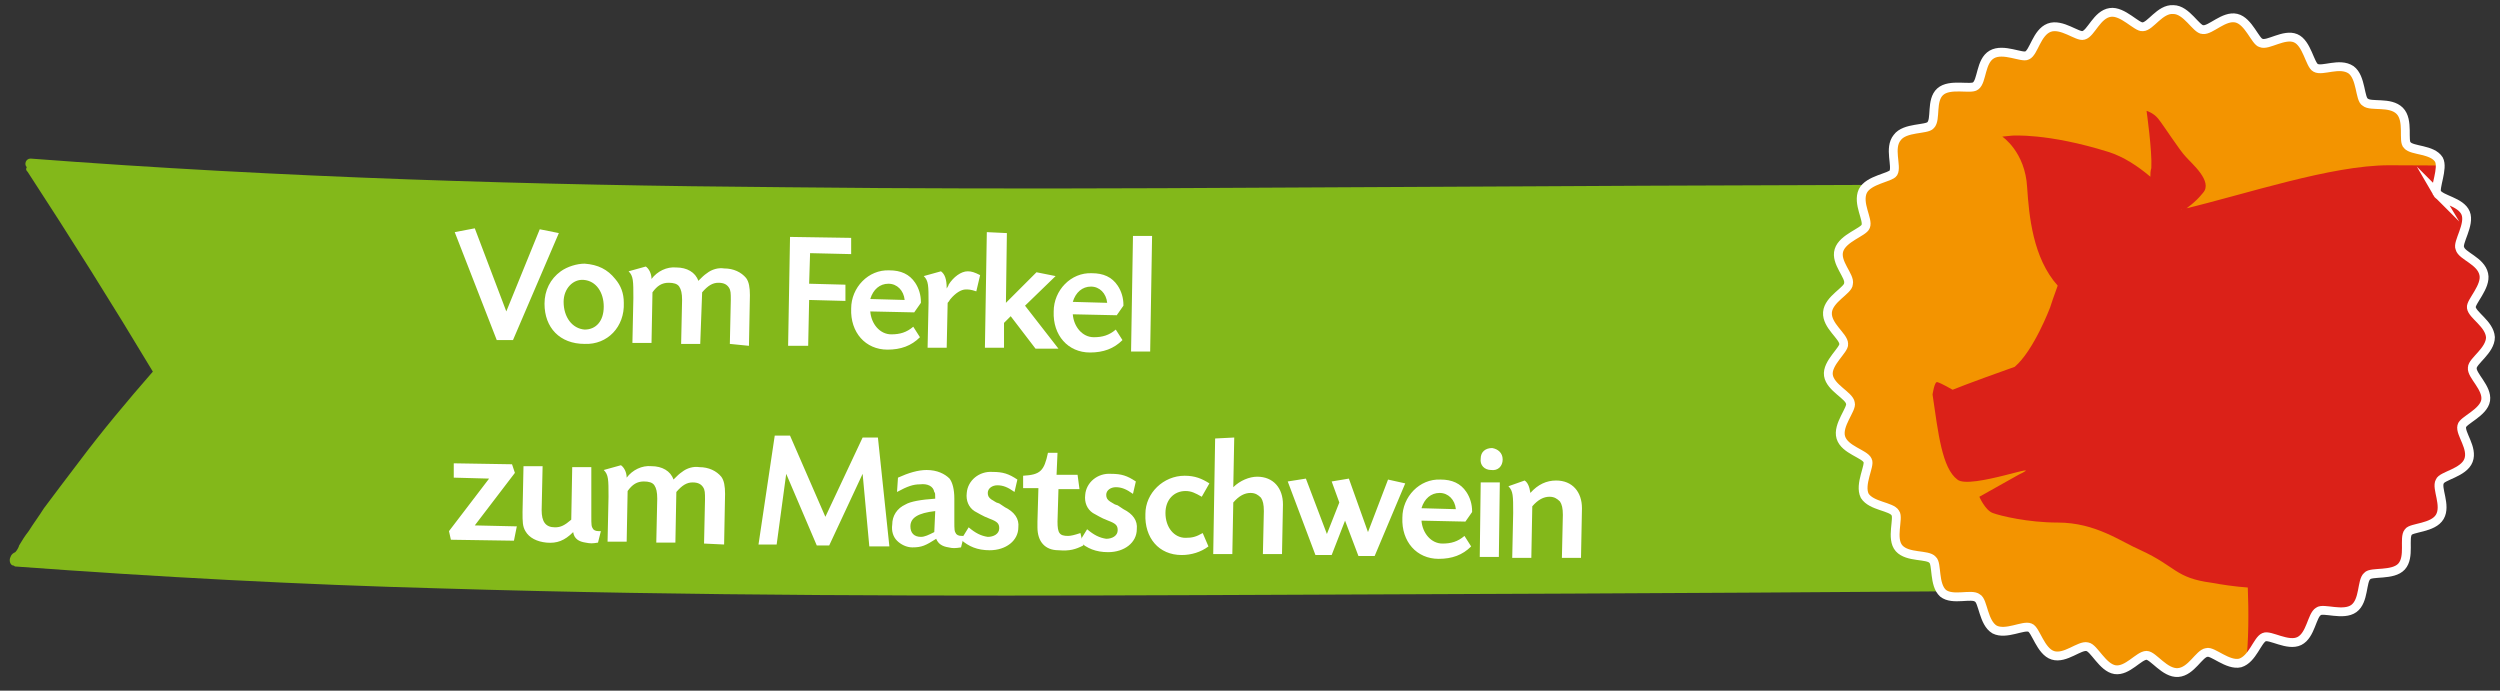 <svg id="Ebene_1" xmlns="http://www.w3.org/2000/svg" xmlns:xlink="http://www.w3.org/1999/xlink" viewBox="0 0 261.7 72.3"><rect x="0" y="0" width="261.7" height="72.3" fill="#333333" stroke="none"/><style>.st0{fill:#83b81a}.st1{enable-background:new}.st2{fill:#fff}.st3{fill:#f39400}.st4{clip-path:url(#SVGID_2_);fill:#db2118}.st5{fill:none;stroke:#fff;stroke-width:.925;stroke-miterlimit:10}</style><path class="st0" d="M1.4 59.2c.1 0 .1.1.2.1 14.9 1.1 29.8 1.9 44.7 2.3 26.3.8 52.5.8 78.8.7 26.2-.1 52.3-.2 78.5-.4.3.6 1.1.4 1.1-.2.3-.3.1-1-.4-1-1.2-3.2-2.5-6.3-4-9.3-.8-1.7-1.7-3.4-2.6-5.1-.9-1.7-2.1-3.3-2.9-5-.6-1.3-.3-1.5.4-2.6l4.9-7.9c2.2-3.5 4.3-7 6.5-10.5.2-.4 0-.7-.3-.8-.1-.1-.2-.2-.4-.2-14.9.1-29.8.1-44.8.2-26.3.1-52.5.4-78.8.1-26.4-.2-52.8-1-79.1-3-.5 0-.7.6-.4.9-.1.2-.1.3.1.5 4.5 6.9 8.9 13.9 13.1 20.9-2.7 3.1-5.3 6.2-7.7 9.4C7 50 5.8 51.6 4.6 53.2c-.5.8-1.1 1.6-1.6 2.4-.4.5-.7 1-1 1.5 0 .1-.2.5-.4.7-.2.1-.4.2-.5.5-.2.4 0 .9.3.9"/><g class="st1"><path class="st2" d="M56.5 24l2 .4-4.8 11.2H52l-4.4-11.3 2.1-.4 3.3 8.7 3.5-8.6zm7.9 5.2c.6.7.9 1.5.9 2.5.1 2.5-1.7 4.4-4.1 4.3-2.6 0-4.2-1.7-4.2-4.2 0-1.4.6-2.6 1.7-3.4.7-.5 1.7-.8 2.5-.8 1.4.1 2.4.6 3.2 1.6zM59 31.6c0 1.6.9 2.8 2.2 2.9 1.2 0 2-.9 2-2.4s-.8-2.7-2.1-2.8c-1.1-.1-2.1.9-2.1 2.3zM76.4 36l.1-4.6c0-.7 0-1-.2-1.3-.2-.3-.5-.5-1.1-.5-.6 0-1.1.3-1.7 1l-.2 5.4h-2l.1-4.6c0-.7-.1-1.1-.3-1.4-.2-.3-.6-.4-1.1-.4-.7 0-1.2.3-1.7 1l-.1 5.3h-2l.1-4.7c0-1.8 0-2.3-.5-2.8l1.8-.5c.3.2.6.7.6 1.3.6-.8 1.6-1.3 2.6-1.2 1.1 0 2 .5 2.3 1.4.4-.4.6-.6.9-.8.5-.4 1.2-.6 1.8-.5 1 0 1.8.4 2.3 1 .3.4.4 1 .4 1.8l-.1 5.3-2-.2zm8.3-6.3l3.8.1v1.7l-3.8-.1-.1 4.8h-2.1l.2-11.4 6.4.1v1.7l-4.3-.1-.1 3.2zm6.4 2.9c.1 1.3 1 2.4 2.2 2.4.9 0 1.6-.2 2.3-.8l.7 1.1c-.9.9-2 1.3-3.4 1.3-2.3 0-3.9-1.8-3.8-4.3 0-2.2 1.8-4.1 4-4 1.2 0 2.1.4 2.7 1.3.4.6.6 1.3.6 2v.1l-.7 1-4.6-.1zm3.6-1.2c-.1-1-.8-1.7-1.7-1.7-.9 0-1.6.6-1.9 1.6l3.6.1zm7.5-.9c-.6-.2-.8-.2-1.1-.2-.5 0-1.1.4-1.6 1-.1.1-.1.2-.3.4l-.1 4.7h-2l.1-4.7c0-1.8 0-2.3-.5-2.8l1.8-.5c.4.3.6.8.6 1.8.1-.2.2-.3.2-.4.5-.8 1.3-1.4 2-1.4.4 0 .7.1 1.3.4l-.4 1.7zm3.2-6.1l-.1 7.3 3.2-3.2 2 .4-3.2 3.1 3.5 4.5h-2.4l-2.6-3.4-.7.7v2.6h-2l.2-12.1 2.1.1z"/><path class="st2" d="M112.3 32.9c.1 1.3 1 2.4 2.2 2.4.9 0 1.6-.2 2.3-.8l.7 1.1c-.9.9-2 1.3-3.4 1.3-2.3 0-3.9-1.8-3.8-4.3 0-2.2 1.8-4.1 4-4 1.2 0 2.1.4 2.7 1.3.4.6.6 1.3.6 2v.1l-.7 1-4.6-.1zm3.6-1.2c-.1-1-.8-1.7-1.7-1.7-.9 0-1.6.6-1.9 1.6l3.6.1zm4.7-7l-.2 12.1h-2l.2-12.1h2z"/></g><g class="st1"><path class="st2" d="M53.9 49.5L49.7 55l4.4.1-.3 1.5-6.6-.1-.2-.9 4.2-5.5-3.7-.1v-1.5l6.1.1.3.9zm8 4.5c0 1 0 1.1.2 1.4.2.2.4.2.8.2l-.3 1.2c-.6.1-.8.1-1.3 0-.7-.1-1.2-.4-1.3-1.1-.9.9-1.7 1.2-2.8 1.1-1-.1-1.8-.5-2.2-1.2-.3-.5-.3-1-.3-2l.1-4.8h2l-.1 4.6c0 1.2.4 1.8 1.4 1.8.6 0 1-.2 1.7-.8l.1-5.5h2V54zm11.8 2.9l.1-4.6c0-.7 0-1-.2-1.3-.2-.3-.5-.5-1.1-.5-.6 0-1.1.3-1.7 1l-.1 5.3h-2l.1-4.6c0-.7-.1-1.1-.3-1.4-.2-.3-.6-.4-1.1-.4-.7 0-1.2.3-1.7 1l-.1 5.3h-2l.1-4.7c0-1.8 0-2.3-.5-2.8l1.8-.5c.3.2.6.7.6 1.3.6-.8 1.6-1.3 2.6-1.2 1.1 0 2 .5 2.3 1.4.4-.4.6-.6.9-.8.5-.4 1.2-.6 1.8-.5 1 0 1.8.4 2.3 1 .3.4.4 1 .4 1.8l-.1 5.3-2.1-.1zm19.4.3H91l-.7-7.6-3.5 7.5h-1.3l-3.2-7.5-1 7.4h-1.9l1.7-11.4h1.6l3.7 8.5 3.9-8.3h1.6l1.2 11.4zM94 50c1.1-.5 2.1-.8 3-.8 1.1 0 1.9.4 2.4.9.3.4.5 1.1.5 2.1v2.3c0 1 0 1.1.2 1.4.2.2.4.2.8.2l-.3 1.2c-.6.1-.9.1-1.3 0-.7-.1-1.1-.4-1.3-.9-1.1.7-1.5.9-2.5.9-.6 0-1.2-.3-1.6-.7-.4-.4-.6-1-.5-1.7 0-.9.5-1.7 1.4-2.1.5-.3 1.6-.5 3.1-.6 0-.5 0-.6-.1-.7-.1-.6-.7-.9-1.5-.8-.7 0-1.3.2-2.4.8L94 50zm3.9 3.5c-1.8.2-2.6.7-2.6 1.6 0 .7.4 1.1 1.1 1.1.4 0 .8-.2 1.4-.5l.1-2.2z"/><path class="st2" d="M106.2 51.5c-.7-.5-1.2-.7-1.8-.7-.5 0-1 .3-1 .8 0 .3.1.5.4.7.2.1.3.2.5.3l.3.1.3.2.3.2c1 .5 1.5 1.2 1.4 2.1 0 1.4-1.3 2.4-3 2.4-1.3 0-2.2-.4-3-1.1l.8-1.3c.7.6 1.3.9 2 1 .6 0 1.2-.3 1.2-.9 0-.5-.2-.7-1-1-.8-.3-1.2-.6-1.6-.8-.6-.4-.9-1.1-.8-1.9.1-1.3 1.3-2.3 2.7-2.2 1.1 0 1.7.2 2.6.8l-.3 1.3zm6.8-.3h-2.2l-.1 3.4c0 1.2.2 1.5 1.1 1.5.3 0 .7-.1 1.3-.3l.3 1.3c-.8.4-1.4.6-2.6.5-1.4 0-2.2-.9-2.2-2.4v-.6l.1-3.5h-1.6v-1.3c1.8-.1 2.2-.5 2.6-2.4h1l-.1 2.3h2.2l.2 1.5z"/><path class="st2" d="M118.6 51.7c-.7-.5-1.2-.7-1.8-.7-.5 0-1 .3-1 .8 0 .3.1.5.4.7.2.1.3.2.5.3l.3.1.3.2.3.2c1 .5 1.5 1.2 1.4 2.1 0 1.4-1.3 2.4-3 2.4-1.3 0-2.2-.4-3-1.1l.8-1.3c.7.6 1.3.9 2 1 .6 0 1.2-.3 1.2-.9 0-.5-.2-.7-1-1-.8-.3-1.2-.6-1.6-.8-.6-.4-.9-1.1-.8-1.9.1-1.3 1.3-2.3 2.7-2.2 1.1 0 1.7.2 2.6.8l-.3 1.3zm7.2.3c-.7-.4-1.1-.6-1.7-.6-1.2 0-2.1.9-2.1 2.3 0 1.5.9 2.6 2.1 2.6.7 0 1.1-.1 1.8-.5l.6 1.4c-.8.6-1.8.9-2.8.9-2.4 0-3.9-1.8-3.8-4.3 0-2.2 1.9-4 4.1-4 1.1 0 1.8.3 2.6.8l-.8 1.4zm3.4-6.2l-.1 5.2c.7-.7 1.7-1.1 2.5-1.1 1.7 0 2.7 1.2 2.7 2.9l-.1 5.2h-2l.1-4.5c0-.7-.1-1.1-.3-1.4-.3-.3-.6-.5-1.1-.5-.6 0-1.2.3-1.8 1L129 58h-2l.2-12.1 2-.1zm16.1 4.4l1.8.4-3.2 7.6h-1.7l-1.4-3.7-1.4 3.6h-1.7l-2.9-7.7 1.9-.3 2.2 5.8 1.3-3.3-.8-2.2 1.8-.3 2 5.6 2.1-5.5zm3.5 4.3c.1 1.3 1 2.4 2.2 2.4.9 0 1.6-.2 2.3-.8l.7 1.1c-.9.9-2 1.3-3.4 1.3-2.3 0-3.9-1.8-3.8-4.3 0-2.2 1.8-4.1 4-4 1.2 0 2.1.4 2.7 1.3.4.6.6 1.3.6 2v.1l-.7 1-4.6-.1zm3.6-1.2c-.1-1-.8-1.7-1.7-1.7-.9 0-1.6.6-1.9 1.6l3.6.1zm4.5 5h-2l.1-7.8h2l-.1 7.8zm.4-10.2c0 .7-.5 1.2-1.2 1.1-.7 0-1.2-.5-1.1-1.2 0-.7.5-1.1 1.2-1.1.6.1 1.1.5 1.1 1.2zm2.3 2.2c.3.2.5.6.6 1.3.8-.9 1.7-1.3 2.7-1.3 1.7 0 2.7 1.2 2.7 2.9l-.1 5.2h-2l.1-4.5c0-.7-.1-1.1-.3-1.4-.3-.3-.6-.5-1.1-.5-.6 0-1.2.3-1.8 1l-.1 5.4h-2l.1-4.7c0-1.8 0-2.3-.5-2.8l1.7-.6z"/></g><path class="st3" d="M255.1 20.2c.4.7 2.5.9 3 2.1s-.9 3.1-.6 3.7c.2.8 2.2 1.3 2.5 2.7.3 1.3-1.4 2.9-1.3 3.5.1.8 1.9 1.7 2 3.1 0 1.4-1.9 2.5-1.9 3.2-.1.8 1.6 2.1 1.4 3.4-.2 1.3-2.4 2.1-2.5 2.7-.2.8 1.2 2.3.7 3.6s-2.8 1.6-3 2.2c-.4.7.7 2.5 0 3.7-.7 1.2-3 1.1-3.3 1.6-.5.6.2 2.6-.7 3.6s-3.2.5-3.6 1c-.6.5-.3 2.6-1.4 3.4-1.1.8-3.2-.1-3.7.3-.7.4-.8 2.5-2 3.1s-3.1-.7-3.7-.4c-.7.3-1.2 2.3-2.5 2.7-1.3.3-2.9-1.3-3.5-1.1-.8.1-1.6 2-3 2.1s-2.6-1.8-3.3-1.8c-.8 0-2 1.7-3.3 1.5s-2.2-2.3-2.9-2.4c-.8-.2-2.3 1.3-3.6.9s-1.8-2.7-2.4-2.9c-.7-.3-2.5.8-3.7.2-1.2-.7-1.2-3-1.8-3.3-.6-.5-2.6.3-3.6-.5-1-.9-.6-3.1-1.1-3.5-.5-.6-2.6-.2-3.5-1.2s0-3.2-.4-3.7c-.4-.7-2.5-.7-3.2-1.8-.6-1.2.6-3.2.3-3.7-.3-.7-2.4-1.1-2.8-2.4-.4-1.3 1.2-3 1-3.6-.1-.8-2.1-1.6-2.3-2.9-.2-1.3 1.7-2.7 1.6-3.3 0-.8-1.8-1.9-1.7-3.3s2.2-2.3 2.2-3c.2-.8-1.4-2.2-1-3.5s2.6-1.9 2.8-2.5c.3-.7-.9-2.4-.3-3.7.6-1.2 2.9-1.4 3.2-1.9.4-.7-.5-2.6.4-3.7.8-1.1 3.1-.8 3.5-1.3.6-.6 0-2.6 1-3.5s3.2-.2 3.7-.6c.7-.5.5-2.6 1.7-3.3s3.2.4 3.7.1c.7-.3 1-2.4 2.3-2.9s3 1 3.6.8c.8-.2 1.4-2.2 2.8-2.4 1.3-.2 2.8 1.6 3.4 1.5.8 0 1.8-1.9 3.2-1.8 1.4 0 2.4 2.1 3.1 2.1.8.1 2.2-1.5 3.5-1.2s2 2.5 2.6 2.6c.7.3 2.4-1 3.6-.5 1.2.5 1.5 2.8 2.1 3.1.7.4 2.5-.6 3.7.2 1.1.8.9 3.1 1.5 3.4.6.5 2.6-.1 3.6.9s.3 3.2.8 3.6c.5.6 2.6.4 3.3 1.5.5.9-.5 3-.2 3.5"/><defs><path id="SVGID_1_" d="M224.1 2.6c-.3 0-.8-.3-1.4-.7-.6-.4-1.3-.8-2-.7-1.3.2-2 2.2-2.8 2.4-.3.1-.8-.2-1.4-.4-.7-.3-1.5-.6-2.2-.4-1.3.5-1.6 2.6-2.3 2.9-.2.1-.8 0-1.4-.1-.8-.2-1.7-.4-2.3 0-1.2.7-1 2.8-1.7 3.3-.2.2-.7.2-1.3.1-.8 0-1.8-.1-2.4.5-1 .9-.5 3-1 3.5-.4.5-2.7.2-3.5 1.3s.1 3-.4 3.7c-.3.6-2.6.7-3.2 1.9-.6 1.2.6 2.9.3 3.7-.2.6-2.4 1.2-2.8 2.5-.4 1.3 1.2 2.8 1 3.5-.1.6-2.1 1.6-2.2 3-.1 1.3 1.7 2.5 1.7 3.3.1.6-1.8 2-1.6 3.3s2.1 2.1 2.3 2.9c.2.6-1.4 2.3-1 3.6s2.5 1.7 2.8 2.4c.3.6-.9 2.5-.3 3.7.6 1.2 2.8 1.2 3.2 1.8.4.5-.4 2.6.4 3.7.9 1 2.9.6 3.5 1.2.5.4.1 2.7 1.1 3.5.6.5 1.5.4 2.2.4.6 0 1.1-.1 1.4.1.6.3.6 2.6 1.8 3.3.7.4 1.5.2 2.2 0 .6-.2 1.1-.3 1.5-.2.6.2 1.1 2.5 2.4 2.9.7.2 1.4-.1 2.1-.4.6-.3 1.1-.5 1.5-.5.6.1 1.5 2.2 2.9 2.4.7.1 1.4-.3 1.9-.8.5-.4 1-.8 1.4-.8.3 0 .8.4 1.3.9.6.5 1.2.9 1.9.9 1.4-.1 2.2-2 3-2.1.3-.1.8.3 1.4.6.7.4 1.4.7 2.1.5 1.3-.3 1.8-2.4 2.5-2.7.3-.1.8.1 1.4.3.7.2 1.6.5 2.3.2 1.2-.6 1.3-2.7 2-3.1.2-.2.7-.1 1.3 0 .8.1 1.8.2 2.4-.3 1.1-.8.8-2.9 1.4-3.4.4-.5 2.7 0 3.6-1 .9-1 .2-3 .7-3.6.3-.5 2.6-.5 3.3-1.6.7-1.2-.4-3 0-3.7.2-.6 2.5-1 3-2.2.5-1.3-.9-2.9-.7-3.6.1-.6 2.3-1.4 2.5-2.7s-1.4-2.6-1.4-3.4c0-.6 2-1.8 1.9-3.2 0-1.4-1.9-2.3-2-3.1-.1-.6 1.6-2.2 1.3-3.5-.3-1.3-2.3-1.9-2.5-2.7-.2-.6 1.2-2.4.6-3.7-.5-1.2-2.6-1.4-3-2.1-.3-.5.7-2.6-.1-3.7s-2.9-.9-3.3-1.5c-.4-.5.2-2.7-.8-3.6-1-1-3-.4-3.6-.9-.5-.4-.3-2.7-1.5-3.4-.6-.4-1.5-.3-2.2-.2-.6.1-1.1.2-1.4 0-.6-.3-.8-2.5-2.1-3.1-.7-.3-1.5 0-2.2.2-.6.2-1.1.4-1.5.3-.6-.1-1.3-2.3-2.6-2.6-.7-.2-1.4.2-2 .6-.6.3-1.1.7-1.5.6-.6 0-1.7-2.1-3.1-2.1-.9.1-2 1.9-2.8 1.9"/></defs><clipPath id="SVGID_2_"><use xlink:href="#SVGID_1_" overflow="visible"/></clipPath><path class="st4" d="M328.4 43.3c.4-.7.8-1.4 1.3-2 1.6-2.2 2.7-3.9 2-5.2-.6-1.3-2-1.1-3.2-.7.3 2.5.2 5.2-.1 7.9m-126.1-2s.2-1.4.5-1.3c.4.1 1.6.8 1.6.8s1.7-.7 6.5-2.4c2-1.7 3.7-6.2 3.7-6.2l.3-.9.5-1.4c-2.6-2.9-3-7.3-3.2-10.3-.2-3.7-2.6-5.3-2.6-5.3l1-.1s3.7-.3 10.1 1.7c1.6.5 3.1 1.5 4.4 2.6 0-.3 0-.6.1-.9.1-1.8-.5-6-.5-6s.7.2 1.2.8 2.3 3.4 2.9 4c.6.7 2.9 2.6 1.8 3.8-.8 1-1.7 1.6-2 1.8h-.2c0-.1-.1-.1 0 0s.1.1 0 0c0 0 .1 0 .1-.1 6.7-1.6 15.5-4.6 21.6-4.6 15.9 0 29.2.7 50-.9 4.3-.3 13.8-.4 20.4 4.3 3.9 2.8 6.3 7 7.3 11.7 1.9-.5 4.5-.7 5.9 2 1.2 2.4-.6 5-2.6 7.8-1.5 2.1-3 4.2-3.1 6.1-.1 2.6.4 4.5.9 5.7.3 0 1.1 0 1.5 1 .4 1.3-.6 3.3-.9 4.6-.2 1.3 0 1.8 0 1.8S327 59 327 57c0-1.7.1-2.2.8-2.6-.5-1.2-1.1-2.8-1.2-4.9-.6 1.7-1.3 3.3-2.1 4.9-2.9 7.1-6.8 15-5.9 16 1.2 1.4 4.2 2.4 4.2 3.4s-1.7 3-2.2 5.2c-.6 2.1-1.2 6-1.1 7s.3 1.8-.3 1.6c-.7-.2-1.4 3.3-1.4 3.3h-8.5s.9-2.6 1.5-3.3c.5-.8 1-1.5 1-1.5 4.5-13.3-10.3-20.2-10.9-26.9v-.3h-.4v.4c.4 3.8 6.5 11.8 8.8 15.9-.1.3-.2.5-.3.8-.6 2.1-1.2 6-1.1 7s.3 1.8-.3 1.6c-.7-.2-1.4 3.3-1.4 3.3h-7.6s.9-2.6 1.5-3.3c.5-.8 1-1.5 1-1.5 2.6-7.5 2-10-.7-16-4-.6-6.8-.6-13.6.9l-5.7 1s-2.5-2.4-9.1-4.4c-2-.6-8-1.1-14.9-1.6-.1.2-.1.4-.2.6-2.1 5-5.9 9.9-6.8 11.7-1 1.8-2.3 7.6-2.1 8.7s-1.5 2.5-2 3.3c-.4.8.2 3-.3 3.6s-9.1.3-9.1.3 1.3-4.5 2.1-6.1c.9-1.6 3.9-6.8 4.4-9.1.4-2.2-.3-10-1.1-13.9h.9c.2 2.9-1.4 5.7-1.2 8.7-.3.5-.2.1-.7 1.1s-1.5 7-1.3 8.5c-.4 1-1.4 2.4-2.1 3.9-.6 1.4-.9 2.8-1.3 3.7-2.7.1-7 0-7 0s.9-4.5 1.7-6.2c1.2-2.6 3.3-6.5 4.1-12.3.3-2.2.3-5.6.2-8-1.4-.1-2.7-.3-3.8-.5-3.8-.5-3.7-1.7-7.4-3.4-2.1-.9-4.7-2.9-8.7-2.9-3.1 0-6-.7-6.8-1s-1.4-1.7-1.4-1.7l4.1-2.3c3.3-1.6-5.1 1.6-6.4.5-1.6-1.2-2-4.8-2.6-8.9"/><path class="st5" d="M255.1 20.2c.4.7 2.5.9 3 2.1s-.9 3.1-.6 3.7c.2.8 2.2 1.3 2.5 2.7.3 1.3-1.4 2.9-1.3 3.5.1.8 1.9 1.7 2 3.1 0 1.4-1.9 2.5-1.9 3.2-.1.8 1.6 2.1 1.4 3.4-.2 1.3-2.4 2.1-2.5 2.7-.2.8 1.2 2.3.7 3.6s-2.8 1.6-3 2.2c-.4.7.7 2.5 0 3.7-.7 1.2-3 1.1-3.3 1.6-.5.6.2 2.6-.7 3.6s-3.2.5-3.6 1c-.6.5-.3 2.6-1.4 3.4-1.1.8-3.2-.1-3.7.3-.7.4-.8 2.5-2 3.1s-3.1-.7-3.7-.4c-.7.3-1.2 2.3-2.5 2.7-1.3.3-2.9-1.3-3.5-1.1-.8.1-1.6 2-3 2.1s-2.6-1.8-3.3-1.8c-.8 0-2 1.7-3.3 1.5s-2.2-2.3-2.9-2.4c-.8-.2-2.3 1.3-3.6.9s-1.8-2.7-2.4-2.9c-.7-.3-2.5.8-3.7.2-1.2-.7-1.2-3-1.8-3.3-.6-.5-2.6.3-3.6-.5-1-.9-.6-3.1-1.1-3.5-.5-.6-2.6-.2-3.5-1.2s0-3.2-.4-3.7c-.4-.7-2.5-.7-3.2-1.8-.6-1.2.6-3.2.3-3.7-.3-.7-2.4-1.1-2.8-2.4-.4-1.3 1.2-3 1-3.6-.1-.8-2.1-1.6-2.3-2.9-.2-1.3 1.7-2.7 1.6-3.3 0-.8-1.8-1.9-1.7-3.3s2.2-2.3 2.2-3c.2-.8-1.4-2.2-1-3.5s2.6-1.9 2.8-2.5c.3-.7-.9-2.4-.3-3.7.6-1.2 2.9-1.4 3.2-1.9.4-.7-.5-2.6.4-3.7.8-1.1 3.1-.8 3.5-1.3.6-.6 0-2.6 1-3.5s3.2-.2 3.7-.6c.7-.5.5-2.6 1.7-3.3s3.2.4 3.7.1c.7-.3 1-2.4 2.3-2.9s3 1 3.6.8c.8-.2 1.4-2.2 2.8-2.4 1.3-.2 2.8 1.6 3.4 1.5.8 0 1.8-1.9 3.2-1.8 1.4 0 2.4 2.1 3.1 2.1.8.1 2.2-1.5 3.5-1.2s2 2.5 2.6 2.6c.7.3 2.4-1 3.6-.5 1.2.5 1.5 2.8 2.1 3.1.7.4 2.5-.6 3.7.2 1.1.8.9 3.1 1.5 3.4.6.5 2.6-.1 3.6.9s.3 3.2.8 3.6c.5.6 2.6.4 3.3 1.5.5.9-.5 3-.2 3.5z"/></svg>